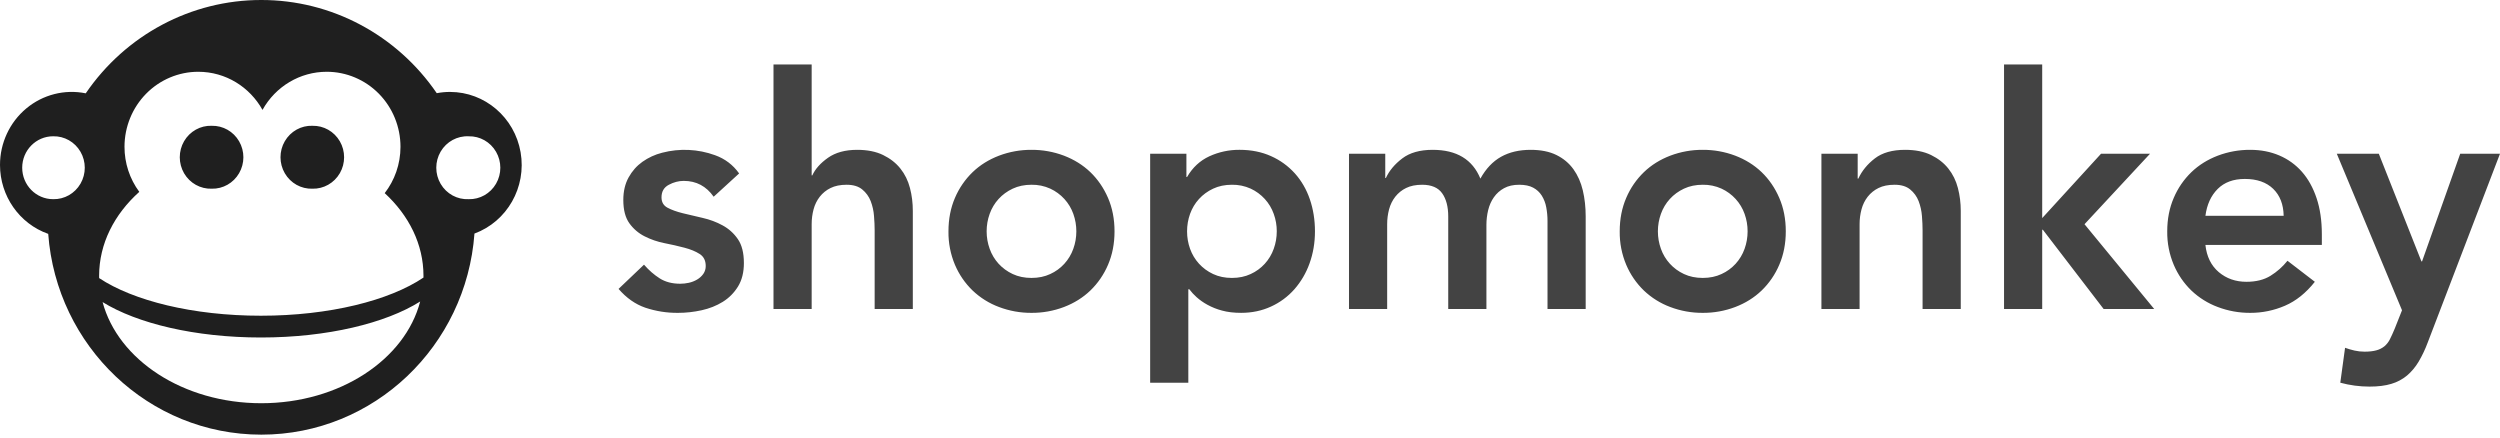 <?xml version="1.0" encoding="UTF-8"?>
<svg width="194px" height="34px" viewBox="0 0 194 34" version="1.1" xmlns="http://www.w3.org/2000/svg" xmlns:xlink="http://www.w3.org/1999/xlink">
    <!-- Generator: Sketch 52.5 (67469) - http://www.bohemiancoding.com/sketch -->
    <title>5c6359ac44c19c30622a167e_full-logo-blueonwhite (2)</title>
    <desc>Created with Sketch.</desc>
    <g id="Page-1" stroke="none" stroke-width="1" fill="none" fill-rule="evenodd">
        <g id="Artboard" transform="translate(-995, -1170)" fill-rule="nonzero">
            <g id="5c6359ac44c19c30622a167e_full-logo-blueonwhite-(2)" transform="translate(995, 1170)">
                <g id="Group" fill="#1F1F1F">
                    <path d="M34.924,7.133 L34.926,7.134 C37.626,7.137 39.934,9.114 40.4,11.821 C40.867,14.529 39.356,17.187 36.818,18.125 C36.184,26.852 29.021,33.729 20.279,33.729 C11.544,33.729 4.386,26.861 3.742,18.149 C1.503,17.358 0.002,15.211 -3.55271368e-15,12.798 C0,11.101 0.748,9.494 2.036,8.418 C3.325,7.342 5.02,6.91 6.654,7.242 C9.755,2.701 14.845,-0.005 20.277,1.12620078e-14 C25.705,-0.005 30.79,2.696 33.892,7.231 C34.226,7.167 34.571,7.133 34.924,7.133 Z M32.861,21.54 L32.862,21.402 C32.862,18.954 31.729,16.714 29.854,14.987 C30.619,13.997 31.078,12.747 31.078,11.39 C31.077,9.846 30.474,8.365 29.401,7.273 C28.327,6.182 26.872,5.569 25.355,5.57 C23.291,5.568 21.386,6.699 20.37,8.528 C19.387,6.76 17.523,5.57 15.385,5.57 C13.868,5.569 12.413,6.182 11.339,7.273 C10.266,8.364 9.662,9.844 9.661,11.389 C9.659,12.651 10.062,13.88 10.809,14.888 C8.87,16.627 7.692,18.907 7.692,21.402 L7.695,21.581 C10.339,23.337 14.973,24.5 20.247,24.5 C25.561,24.5 30.225,23.318 32.861,21.54 Z M20.277,31.29 C26.358,31.29 31.432,27.901 32.606,23.396 C29.931,25.081 25.394,26.19 20.247,26.19 C15.147,26.19 10.645,25.102 7.961,23.442 C9.158,27.924 14.217,31.29 20.277,31.29 Z M36.37,15.456 L36.37,15.457 C37.24,15.479 38.053,15.018 38.494,14.254 C38.936,13.491 38.936,12.543 38.494,11.78 C38.053,11.016 37.24,10.555 36.37,10.577 C35.486,10.533 34.651,10.989 34.196,11.761 C33.742,12.534 33.742,13.499 34.196,14.271 C34.651,15.044 35.486,15.499 36.37,15.456 Z M4.122,15.456 L4.123,15.456 C4.993,15.477 5.806,15.017 6.247,14.253 C6.689,13.489 6.689,12.542 6.247,11.778 C5.806,11.014 4.993,10.554 4.123,10.575 C2.798,10.575 1.723,11.668 1.723,13.015 C1.723,14.363 2.797,15.456 4.122,15.456 Z M24.247,9.761 L24.247,9.762 C25.117,9.741 25.93,10.201 26.372,10.965 C26.813,11.729 26.813,12.676 26.372,13.44 C25.93,14.204 25.117,14.664 24.247,14.643 C23.371,14.673 22.549,14.215 22.102,13.447 C21.655,12.679 21.655,11.724 22.102,10.957 C22.549,10.189 23.371,9.73 24.247,9.761 Z M16.431,9.761 L16.431,9.762 C17.301,9.741 18.114,10.201 18.555,10.965 C18.997,11.729 18.997,12.676 18.555,13.44 C18.114,14.204 17.301,14.664 16.431,14.643 C15.555,14.673 14.732,14.215 14.285,13.447 C13.839,12.679 13.839,11.724 14.285,10.957 C14.732,10.189 15.555,9.73 16.431,9.761 Z" id="Combined-Shape"></path>
                </g>
                <path d="M55.381,15.266 C54.805,14.447 54.032,14.037 53.06,14.037 C52.665,14.037 52.279,14.137 51.901,14.339 C51.521,14.539 51.333,14.865 51.333,15.316 C51.333,15.684 51.488,15.953 51.801,16.12 C52.115,16.287 52.508,16.429 52.986,16.547 C53.463,16.663 53.978,16.786 54.53,16.911 C55.081,17.036 55.594,17.228 56.071,17.488 C56.549,17.747 56.945,18.102 57.257,18.555 C57.57,19.007 57.726,19.626 57.726,20.413 C57.726,21.131 57.574,21.738 57.27,22.233 C56.964,22.726 56.57,23.124 56.085,23.424 C55.598,23.726 55.053,23.942 54.443,24.077 C53.834,24.211 53.224,24.278 52.616,24.278 C51.753,24.287 50.893,24.151 50.073,23.876 C49.299,23.608 48.608,23.122 48,22.419 L49.974,20.538 C50.353,20.973 50.76,21.328 51.197,21.604 C51.632,21.88 52.163,22.018 52.789,22.018 C53.002,22.018 53.224,21.994 53.455,21.944 C53.685,21.893 53.899,21.81 54.097,21.692 C54.286,21.582 54.45,21.433 54.578,21.254 C54.703,21.074 54.768,20.858 54.764,20.638 C54.764,20.22 54.607,19.909 54.295,19.71 C53.982,19.508 53.588,19.346 53.11,19.221 C52.599,19.087 52.084,18.97 51.566,18.869 C51.031,18.765 50.512,18.587 50.025,18.341 C49.554,18.105 49.147,17.756 48.838,17.325 C48.526,16.889 48.369,16.287 48.369,15.518 C48.369,14.848 48.505,14.267 48.776,13.774 C49.049,13.279 49.407,12.874 49.851,12.556 C50.315,12.228 50.834,11.99 51.382,11.852 C52.736,11.498 54.163,11.564 55.48,12.041 C56.253,12.317 56.88,12.789 57.356,13.459 L55.381,15.266 Z M62.985,13.61 L63.034,13.61 C63.265,13.107 63.671,12.652 64.256,12.241 C64.84,11.832 65.594,11.627 66.515,11.627 C67.304,11.627 67.976,11.761 68.526,12.028 C69.078,12.296 69.527,12.647 69.872,13.082 C70.219,13.518 70.466,14.02 70.613,14.589 C70.762,15.158 70.835,15.752 70.835,16.371 L70.835,23.976 L67.873,23.976 L67.873,17.877 C67.873,17.542 67.856,17.169 67.823,16.76 C67.794,16.364 67.707,15.975 67.565,15.605 C67.428,15.251 67.202,14.94 66.91,14.702 C66.613,14.458 66.21,14.337 65.7,14.337 C65.206,14.337 64.79,14.422 64.454,14.589 C64.127,14.747 63.84,14.979 63.614,15.266 C63.392,15.551 63.232,15.877 63.133,16.245 C63.033,16.621 62.984,17.01 62.985,17.399 L62.985,23.976 L60.023,23.976 L60.023,5 L62.985,5 L62.985,13.611 L62.985,13.61 Z M73.601,17.951 C73.601,16.998 73.769,16.133 74.105,15.354 C74.426,14.601 74.892,13.922 75.477,13.358 C76.052,12.806 76.735,12.381 77.526,12.079 C78.331,11.775 79.184,11.622 80.043,11.627 C80.902,11.622 81.756,11.775 82.562,12.079 C83.351,12.381 84.034,12.806 84.611,13.358 C85.186,13.912 85.643,14.576 85.981,15.354 C86.318,16.133 86.487,16.998 86.487,17.953 C86.487,18.906 86.318,19.771 85.981,20.551 C85.661,21.303 85.195,21.982 84.61,22.546 C84.034,23.098 83.351,23.524 82.562,23.825 C81.757,24.13 80.903,24.283 80.044,24.278 C79.185,24.283 78.331,24.13 77.526,23.825 C76.765,23.543 76.068,23.108 75.476,22.546 C74.891,21.982 74.425,21.303 74.105,20.551 C73.76,19.73 73.588,18.845 73.601,17.953 L73.601,17.951 Z M76.563,17.951 C76.563,18.422 76.641,18.871 76.798,19.307 C76.953,19.743 77.184,20.127 77.488,20.463 C77.793,20.796 78.159,21.065 78.586,21.265 C79.015,21.466 79.5,21.567 80.043,21.567 C80.587,21.567 81.072,21.466 81.499,21.265 C82.333,20.888 82.98,20.181 83.289,19.307 C83.446,18.873 83.524,18.422 83.524,17.953 C83.524,17.484 83.446,17.033 83.29,16.597 C83.138,16.169 82.902,15.777 82.598,15.443 C82.288,15.103 81.915,14.83 81.5,14.638 C81.042,14.431 80.545,14.328 80.044,14.337 C79.5,14.337 79.015,14.438 78.588,14.639 C78.159,14.84 77.793,15.108 77.488,15.443 C77.184,15.776 76.953,16.162 76.798,16.597 C76.641,17.031 76.563,17.484 76.563,17.953 L76.563,17.951 Z M89.252,11.928 L92.065,11.928 L92.065,13.735 L92.116,13.735 C92.543,12.999 93.12,12.464 93.844,12.129 C94.581,11.791 95.38,11.62 96.188,11.626 C97.093,11.626 97.909,11.79 98.633,12.116 C99.336,12.427 99.967,12.884 100.485,13.459 C100.994,14.028 101.382,14.698 101.645,15.467 C101.908,16.238 102.041,17.066 102.041,17.953 C102.041,18.84 101.899,19.668 101.621,20.437 C101.359,21.176 100.96,21.858 100.447,22.445 C99.941,23.017 99.323,23.474 98.633,23.788 C97.926,24.114 97.151,24.277 96.313,24.277 C95.753,24.277 95.259,24.219 94.831,24.101 C94.436,23.998 94.055,23.846 93.696,23.65 C93.395,23.486 93.113,23.289 92.856,23.061 C92.647,22.875 92.457,22.669 92.289,22.445 L92.214,22.445 L92.214,29.7 L89.252,29.7 L89.252,11.928 Z M99.078,17.951 C99.078,17.484 98.999,17.031 98.842,16.597 C98.69,16.169 98.455,15.777 98.151,15.443 C97.841,15.103 97.468,14.83 97.054,14.638 C96.596,14.431 96.098,14.328 95.597,14.337 C95.053,14.337 94.568,14.438 94.141,14.639 C93.712,14.84 93.346,15.108 93.041,15.443 C92.737,15.776 92.506,16.162 92.349,16.597 C92.194,17.031 92.116,17.484 92.116,17.953 C92.116,18.422 92.194,18.873 92.349,19.307 C92.506,19.743 92.737,20.127 93.042,20.463 C93.346,20.796 93.712,21.065 94.139,21.265 C94.568,21.466 95.053,21.567 95.596,21.567 C96.14,21.567 96.625,21.466 97.052,21.265 C97.887,20.888 98.533,20.181 98.842,19.307 C98.999,18.873 99.077,18.422 99.077,17.953 L99.078,17.951 Z M104.682,11.928 L107.496,11.928 L107.496,13.811 L107.545,13.811 C107.808,13.242 108.232,12.736 108.818,12.292 C109.4,11.849 110.186,11.627 111.175,11.627 C113.034,11.627 114.268,12.372 114.878,13.861 C115.305,13.091 115.839,12.526 116.482,12.166 C117.124,11.807 117.889,11.627 118.777,11.627 C119.568,11.627 120.234,11.761 120.778,12.028 C121.321,12.296 121.761,12.664 122.099,13.133 C122.435,13.601 122.678,14.149 122.827,14.777 C122.975,15.404 123.049,16.078 123.049,16.797 L123.049,23.976 L120.087,23.976 L120.087,17.148 C120.087,16.781 120.053,16.425 119.988,16.083 C119.93,15.761 119.813,15.454 119.641,15.178 C119.476,14.918 119.246,14.706 118.975,14.563 C118.695,14.413 118.333,14.337 117.889,14.337 C117.428,14.337 117.037,14.425 116.716,14.602 C116.403,14.771 116.133,15.012 115.927,15.305 C115.72,15.597 115.573,15.932 115.481,16.308 C115.391,16.682 115.346,17.065 115.346,17.45 L115.346,23.976 L112.383,23.976 L112.383,16.797 C112.383,16.045 112.228,15.446 111.914,15.003 C111.603,14.56 111.084,14.337 110.359,14.337 C109.865,14.337 109.45,14.422 109.113,14.589 C108.786,14.747 108.499,14.979 108.273,15.266 C108.051,15.551 107.891,15.877 107.792,16.245 C107.693,16.621 107.643,17.01 107.644,17.399 L107.644,23.976 L104.682,23.976 L104.682,11.929 L104.682,11.928 Z M125.69,17.951 C125.69,16.998 125.86,16.133 126.196,15.354 C126.516,14.601 126.983,13.922 127.568,13.358 C128.142,12.806 128.826,12.381 129.615,12.079 C130.421,11.775 131.274,11.622 132.133,11.627 C132.993,11.622 133.846,11.775 134.652,12.079 C135.442,12.381 136.125,12.806 136.702,13.358 C137.277,13.912 137.734,14.576 138.07,15.354 C138.408,16.133 138.577,16.998 138.577,17.953 C138.577,18.906 138.407,19.771 138.07,20.551 C137.751,21.303 137.285,21.982 136.7,22.546 C136.125,23.098 135.442,23.524 134.652,23.825 C133.846,24.13 132.994,24.283 132.135,24.278 C131.275,24.283 130.421,24.13 129.615,23.825 C128.855,23.543 128.158,23.108 127.566,22.546 C126.982,21.982 126.516,21.303 126.196,20.551 C125.85,19.73 125.678,18.845 125.69,17.953 L125.69,17.951 Z M128.652,17.951 C128.652,18.422 128.731,18.871 128.887,19.307 C129.042,19.743 129.274,20.127 129.58,20.463 C129.882,20.796 130.249,21.065 130.677,21.265 C131.105,21.466 131.59,21.567 132.133,21.567 C132.676,21.567 133.163,21.466 133.59,21.265 C134.424,20.888 135.071,20.181 135.38,19.307 C135.535,18.873 135.614,18.422 135.614,17.953 C135.614,17.484 135.537,17.033 135.38,16.597 C135.228,16.169 134.992,15.777 134.688,15.443 C134.378,15.103 134.005,14.829 133.59,14.638 C133.132,14.431 132.635,14.328 132.133,14.337 C131.59,14.337 131.105,14.438 130.677,14.639 C130.249,14.84 129.882,15.108 129.578,15.443 C129.274,15.776 129.044,16.162 128.887,16.597 C128.731,17.031 128.652,17.484 128.652,17.953 L128.652,17.951 Z M141.342,11.928 L144.156,11.928 L144.156,13.861 L144.205,13.861 C144.485,13.258 144.912,12.736 145.489,12.292 C146.065,11.849 146.847,11.627 147.835,11.627 C148.624,11.627 149.296,11.761 149.847,12.028 C150.399,12.296 150.847,12.647 151.192,13.082 C151.538,13.518 151.786,14.02 151.933,14.589 C152.081,15.158 152.155,15.752 152.155,16.371 L152.155,23.976 L149.192,23.976 L149.192,17.877 C149.192,17.542 149.175,17.169 149.143,16.76 C149.113,16.364 149.026,15.975 148.884,15.605 C148.748,15.251 148.522,14.94 148.23,14.702 C147.933,14.458 147.53,14.337 147.021,14.337 C146.526,14.337 146.11,14.422 145.774,14.589 C145.447,14.747 145.16,14.979 144.934,15.266 C144.712,15.551 144.552,15.877 144.453,16.245 C144.353,16.621 144.303,17.01 144.304,17.399 L144.304,23.976 L141.342,23.976 L141.342,11.929 L141.342,11.928 Z M155.513,5 L158.475,5 L158.475,16.924 L163.042,11.928 L166.844,11.928 L161.758,17.399 L167.165,23.976 L163.24,23.976 L158.524,17.826 L158.475,17.826 L158.475,23.976 L155.513,23.976 L155.513,5 Z M171.14,19.007 C171.238,19.909 171.583,20.612 172.176,21.116 C172.77,21.617 173.485,21.867 174.325,21.867 C175.065,21.867 175.687,21.714 176.189,21.403 C176.691,21.094 177.13,20.704 177.509,20.236 L179.632,21.867 C178.94,22.739 178.167,23.357 177.311,23.725 C176.46,24.092 175.545,24.281 174.621,24.278 C173.761,24.283 172.908,24.13 172.102,23.825 C171.342,23.543 170.644,23.108 170.052,22.546 C169.468,21.982 169.003,21.303 168.684,20.551 C168.338,19.73 168.165,18.845 168.177,17.953 C168.177,16.998 168.347,16.133 168.684,15.354 C169.003,14.601 169.469,13.923 170.054,13.358 C170.629,12.806 171.312,12.381 172.102,12.079 C172.908,11.775 173.76,11.622 174.619,11.627 C175.444,11.627 176.196,11.774 176.879,12.066 C177.562,12.359 178.147,12.782 178.632,13.334 C179.117,13.886 179.496,14.567 179.767,15.38 C180.039,16.19 180.175,17.123 180.175,18.179 L180.175,19.007 L171.14,19.007 Z M177.212,16.748 C177.197,15.861 176.924,15.162 176.398,14.652 C175.871,14.142 175.14,13.886 174.201,13.886 C173.311,13.886 172.609,14.145 172.09,14.664 C171.572,15.183 171.255,15.877 171.14,16.748 L177.212,16.748 Z M181.335,11.928 L184.595,11.928 L187.903,20.286 L187.951,20.286 L190.913,11.928 L194,11.928 L188.397,26.563 C188.206,27.081 187.971,27.58 187.692,28.055 C187.438,28.482 187.137,28.841 186.792,29.135 C186.432,29.435 186.016,29.657 185.569,29.787 C185.101,29.93 184.537,30 183.878,30 C183.104,30 182.348,29.899 181.607,29.698 L181.977,26.988 C182.208,27.072 182.451,27.143 182.705,27.202 C182.96,27.26 183.22,27.289 183.483,27.289 C183.845,27.289 184.149,27.256 184.397,27.188 C184.626,27.13 184.84,27.024 185.026,26.876 C185.206,26.725 185.354,26.537 185.458,26.324 C185.573,26.097 185.697,25.825 185.829,25.507 L186.396,24.077 L181.335,11.929 L181.335,11.928 Z" id="Shape" fill="#434343"></path>
            </g>
        </g>
    </g>
</svg>